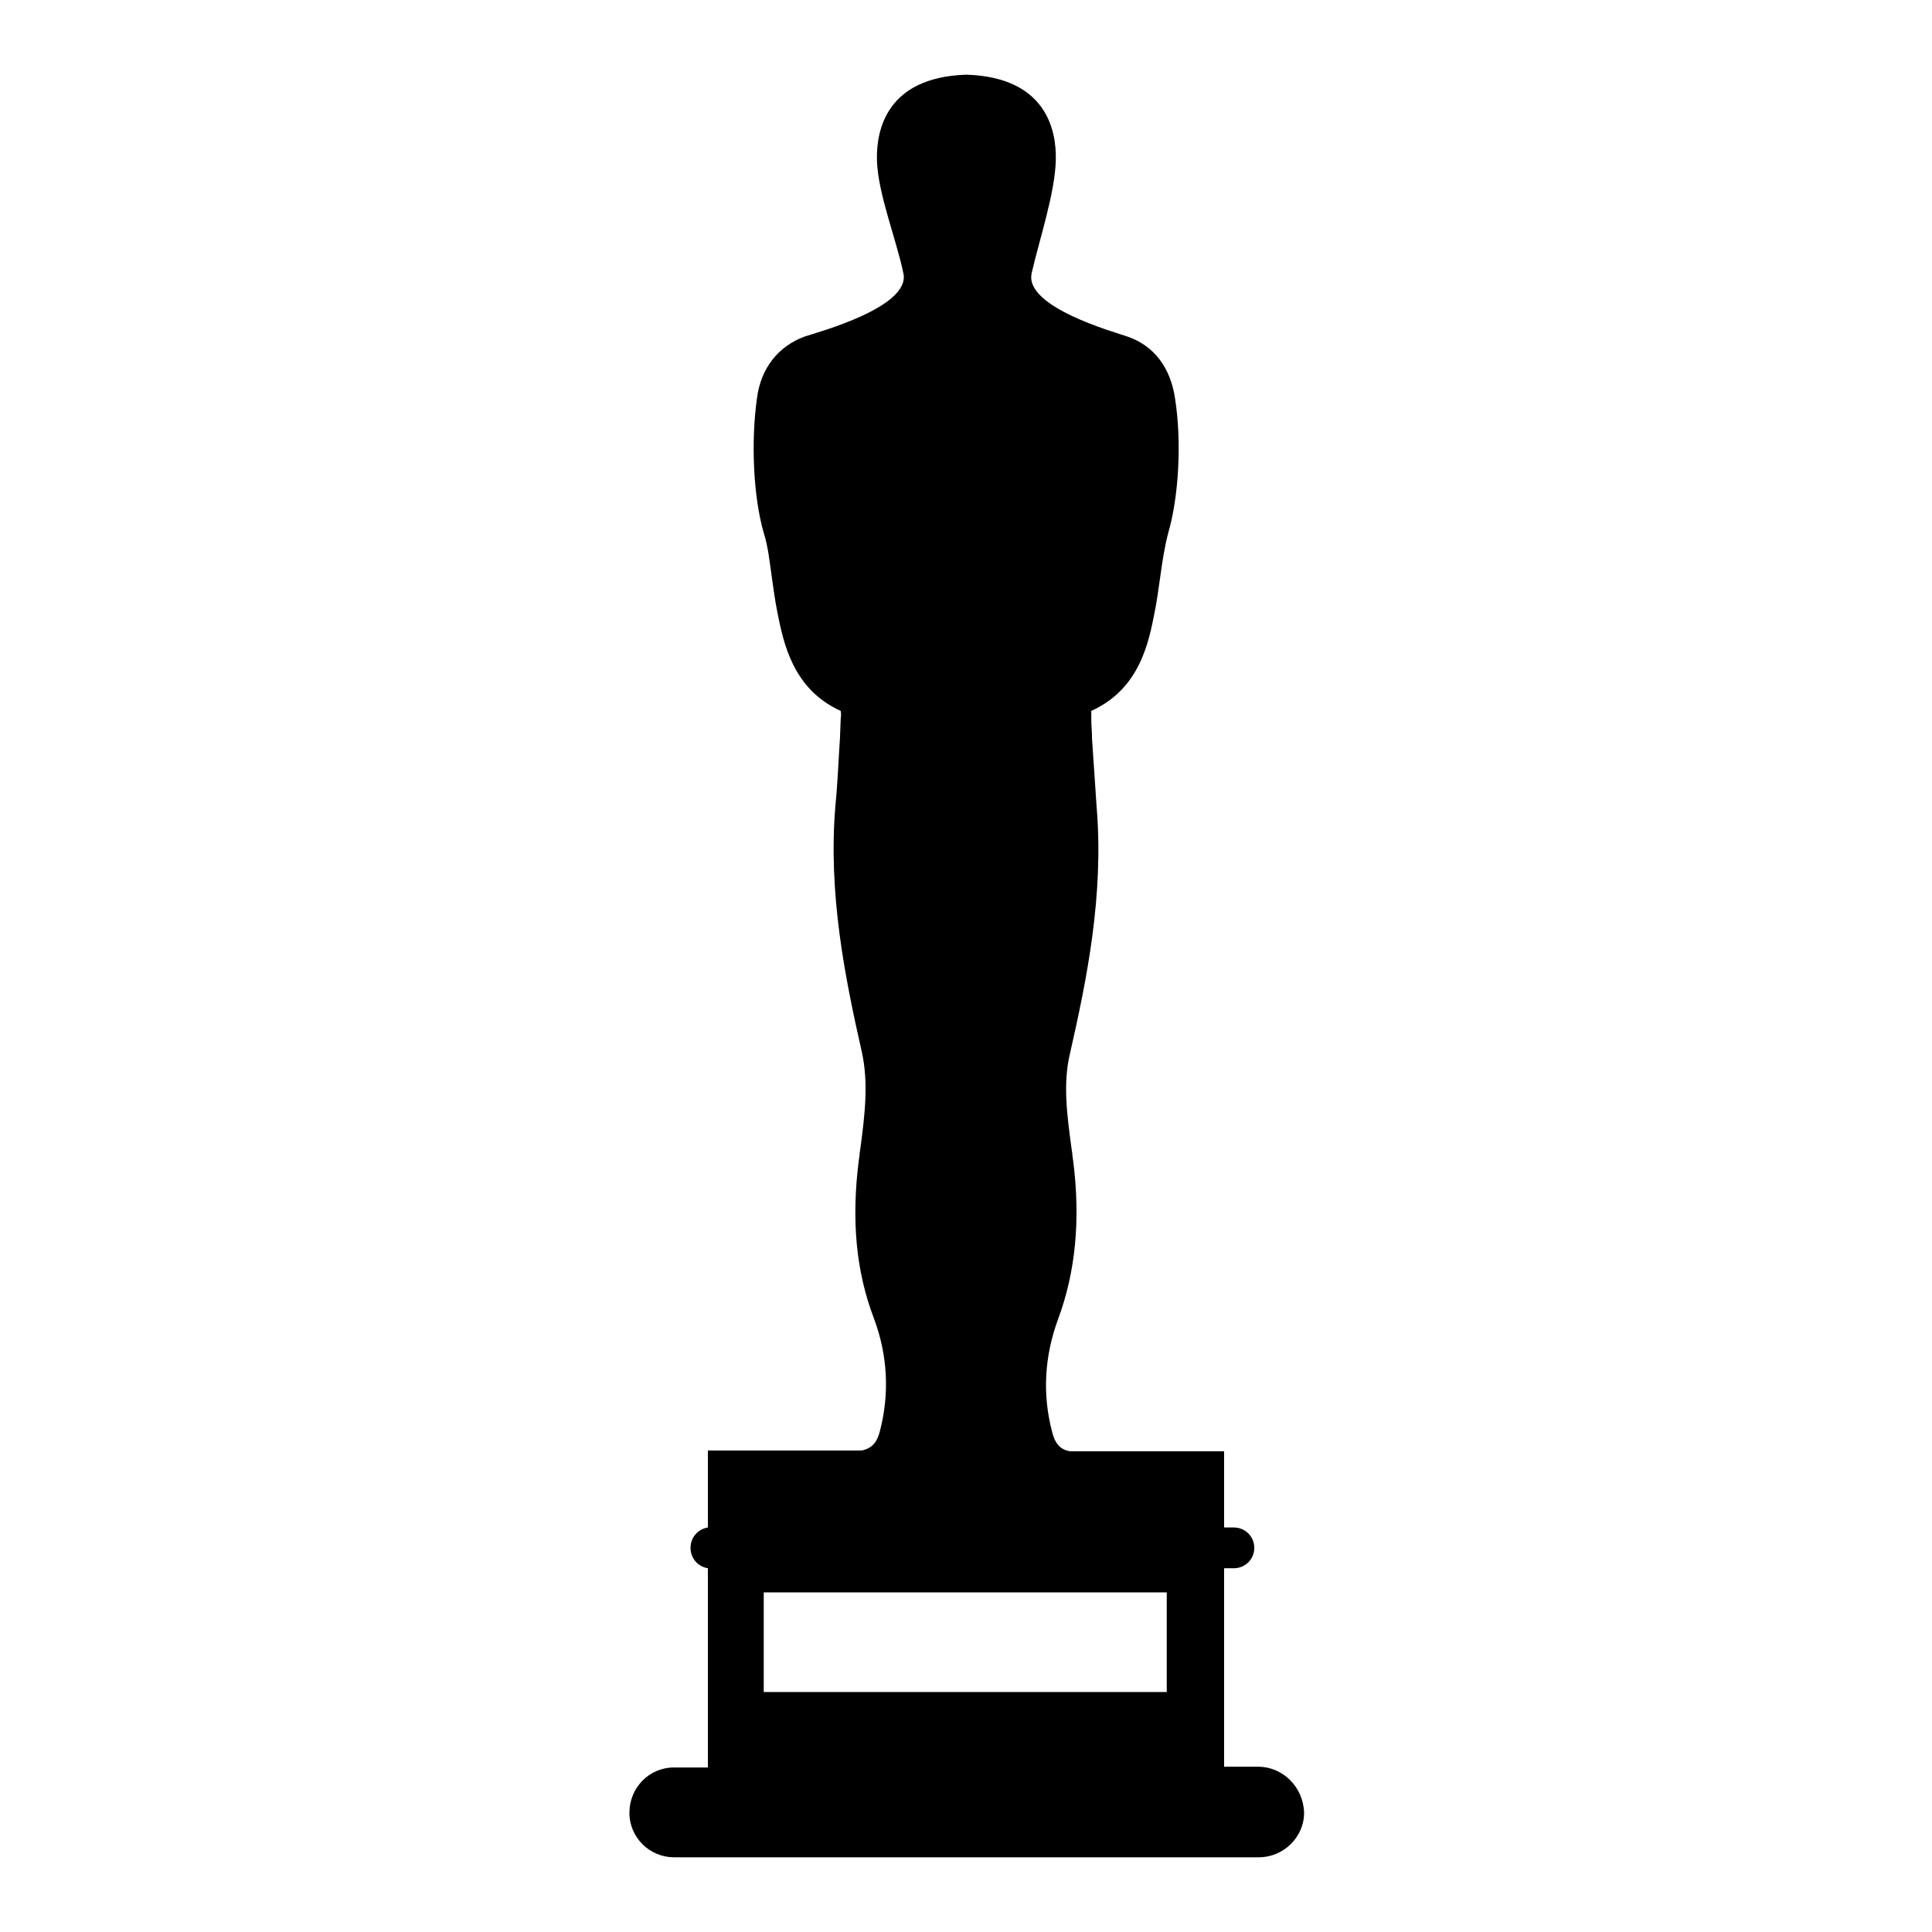 <?xml version="1.0" encoding="utf-8"?>
<!-- Svg Vector Icons : http://www.onlinewebfonts.com/icon -->
<!DOCTYPE svg PUBLIC "-//W3C//DTD SVG 1.1//EN" "http://www.w3.org/Graphics/SVG/1.1/DTD/svg11.dtd">
<svg version="1.1" xmlns="http://www.w3.org/2000/svg" xmlns:xlink="http://www.w3.org/1999/xlink" x="0px" y="0px" viewBox="0 0 256 256" enable-background="new 0 0 256 256" xml:space="preserve">
<g><g><g><path fill="#000000" d="M166.7,234.1h-4.5v-26.3h1.3c1.5,0,2.7-1.2,2.7-2.7c0-1.5-1.2-2.7-2.7-2.7h-1.3v-10.1h-20.4c-1.3-0.2-2-1-2.4-2.6c-1.3-5-1-10,0.8-14.9c2.3-6.2,3-13.1,2-21c-0.1-0.5-0.1-1-0.2-1.5c-0.6-4.5-1.2-8.7-0.2-12.8c2.2-9.7,4.5-20.9,3.5-32.7c-0.2-2.9-0.4-5.9-0.6-8.9c0-0.9-0.1-1.8-0.1-2.7c0-0.6,0-0.9,0-1c6.4-2.9,7.6-9,8.4-13.1c0.3-1.5,0.5-3,0.7-4.4c0.3-2.2,0.6-4.2,1.1-6.1c1.4-4.8,1.8-12.1,0.9-17.8c-0.6-4.1-2.8-7-6.3-8.2c-1.7-0.6-13.7-3.9-12.7-8.4c1-4.4,3.1-10.6,3.2-15c0.1-4-1.3-10.9-11.7-11.3H128h-0.1c-10.4,0.4-11.8,7.3-11.7,11.3c0.1,4.4,2.6,10.6,3.5,15c1,4.5-11.3,7.8-13.1,8.4c-3.5,1.3-5.8,4.2-6.3,8.2c-0.8,5.6-0.5,13,0.9,17.8c0.6,1.9,0.8,4,1.1,6.1c0.2,1.4,0.4,2.9,0.7,4.4c0.8,4,2,10.2,8.4,13.1c0,0.1,0.1,0.4,0,1l-0.1,2.6c-0.2,2.9-0.3,5.9-0.6,8.9c-1,11.7,1.3,23,3.5,32.7c0.9,4.1,0.4,8.3-0.2,12.8c-0.1,0.5-0.1,1-0.2,1.5c-1,7.9-0.4,14.7,2,21c1.8,4.8,2.1,9.9,0.8,14.9c-0.4,1.6-1.1,2.3-2.4,2.6H93.8v10.2c-1.3,0.2-2.3,1.3-2.3,2.7c0,1.4,1,2.5,2.3,2.7v26.4h-4.5c-3.3,0-5.9,2.7-5.9,6c0,3.3,2.7,5.9,5.9,5.9h77.5c3.3,0,6-2.7,6-5.9C172.7,236.8,170,234.1,166.7,234.1z M154.6,224.2h-53.4V211h53.4V224.2L154.6,224.2z"/></g><g></g><g></g><g></g><g></g><g></g><g></g><g></g><g></g><g></g><g></g><g></g><g></g><g></g><g></g><g></g></g></g>
</svg>